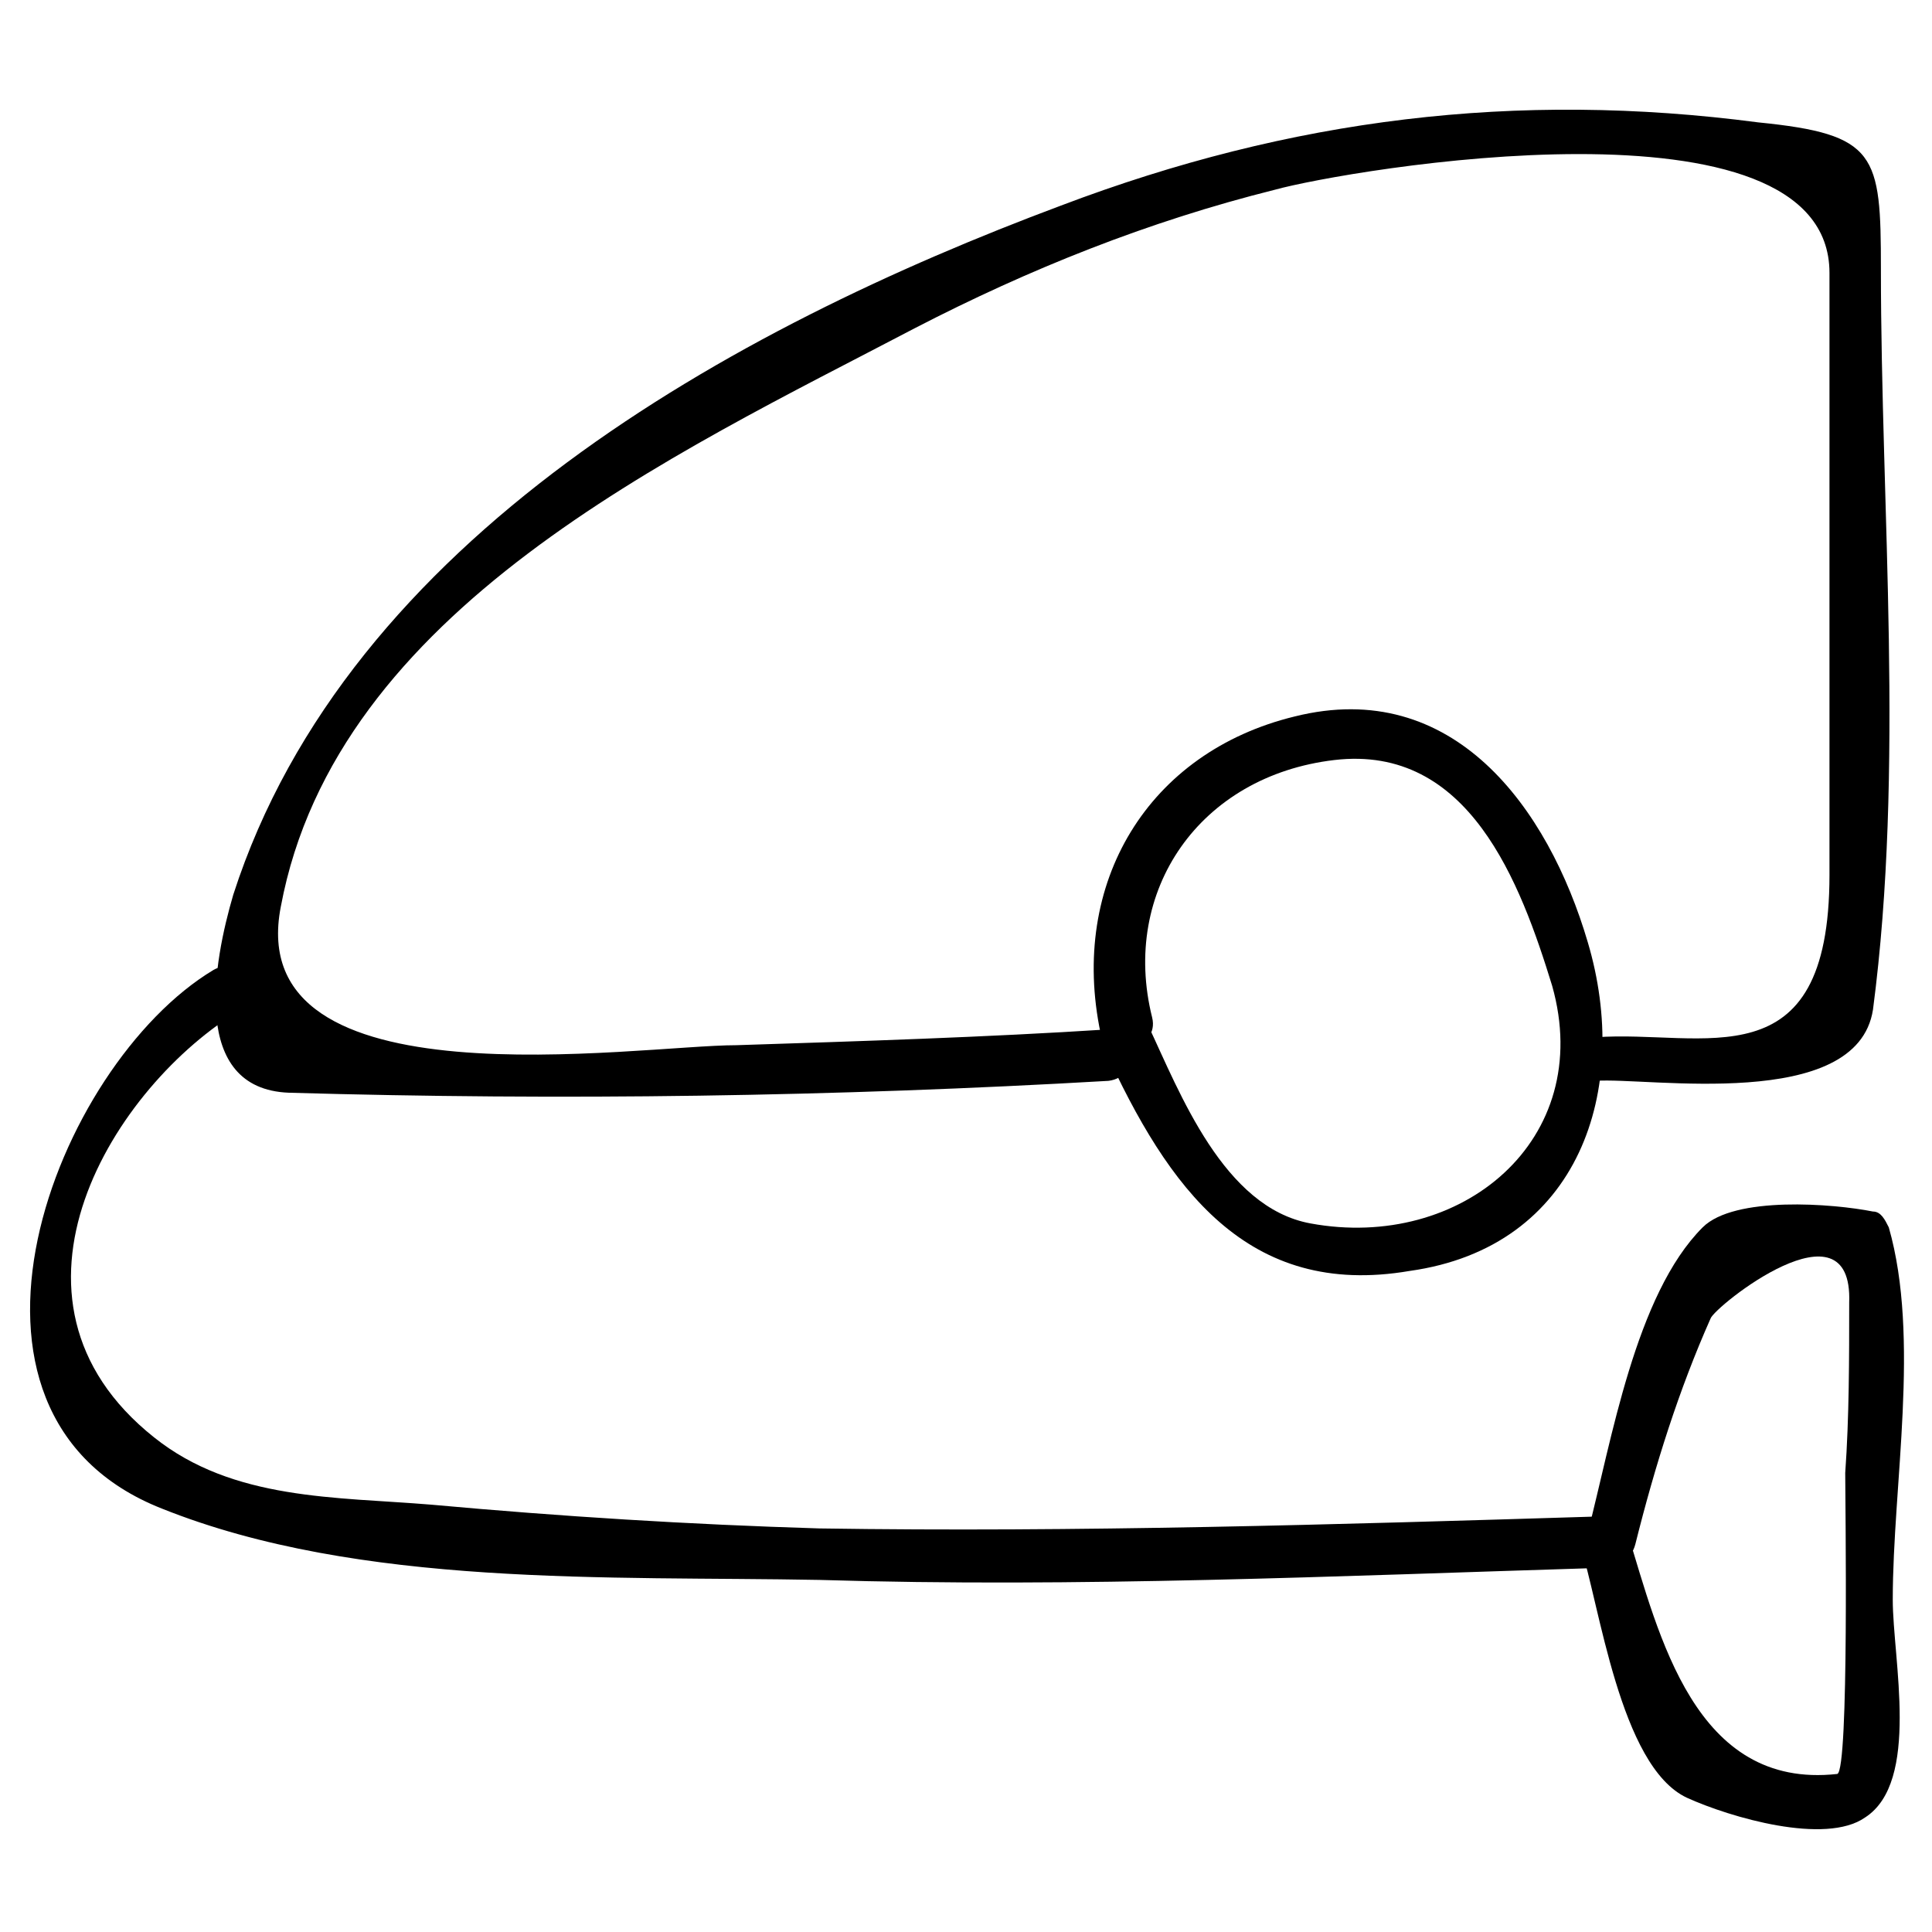 <?xml version="1.0" encoding="UTF-8"?>
<!-- Uploaded to: ICON Repo, www.svgrepo.com, Generator: ICON Repo Mixer Tools -->
<svg fill="#000000" width="800px" height="800px" version="1.1" viewBox="144 144 512 512" xmlns="http://www.w3.org/2000/svg">
 <g>
  <path d="m566.89 430.44c13.645-1.051 69.273 8.398 73.473-18.895 8.398-64.027 2.098-132.25 2.098-196.28 0-30.438-1.051-35.688-32.539-38.836-64.027-8.398-123.85-1.051-184.73 22.043-87.117 32.539-188.93 88.168-219.37 182.63-5.246 17.844-11.547 51.43 14.695 52.48 72.422 2.098 144.84 1.051 217.27-3.148 8.398-1.051 8.398-13.645 0-13.645-32.539 2.098-66.125 3.148-98.664 4.199-26.238 0-131.2 16.793-120.7-36.738 14.695-78.719 103.91-119.66 167.94-153.24 30.438-15.742 61.926-28.34 95.516-36.734 18.895-5.246 146.95-27.289 146.95 22.043v99.711 59.828c0 55.629-33.586 40.934-61.926 43.035-8.402-1.055-8.402 12.594-0.004 11.543z"/>
  <path d="m449.33 413.64c-8.398-33.586 12.594-64.027 48.281-68.223 35.688-4.199 49.332 32.539 57.727 59.828 11.547 40.934-24.141 70.324-64.027 62.977-23.09-4.199-34.637-34.637-43.035-52.48-3.148-7.348-14.695-1.051-11.547 6.297 16.793 36.734 37.785 66.125 80.82 58.777 45.133-6.297 58.777-48.281 47.23-87.117-10.496-35.688-35.688-70.324-77.672-59.828-38.836 9.445-59.828 44.082-51.43 83.969 2.109 7.344 15.754 4.195 13.652-4.199z"/>
  <path d="m200.57 401.05c-41.984 25.191-77.672 117.55-13.645 142.75 52.48 20.992 118.61 17.844 174.23 18.895 68.223 2.098 137.5-1.051 205.72-3.148 8.398 0 8.398-13.645 0-13.645-68.223 2.098-137.5 4.199-205.72 3.148-34.637-1.051-68.223-3.148-102.86-6.297-25.191-2.098-52.48-1.051-73.473-17.844-46.184-36.734-10.496-93.414 23.09-113.36 6.297-3.152 0-14.695-7.348-10.5z"/>
  <path d="m577.38 553.24c5.246-20.992 11.547-40.934 19.941-59.828 1.051-3.148 37.785-32.539 36.734-4.199 0 14.695 0 30.438-1.051 45.133 0 7.348 1.051 78.719-2.098 79.77-37.785 4.199-47.23-36.734-55.629-64.027-2.098-8.398-14.695-4.199-12.594 3.148 5.246 15.742 10.496 58.777 28.34 67.176 11.547 5.246 36.734 12.594 47.23 5.246 14.695-9.445 7.348-41.984 7.348-57.727 0-30.438 7.348-69.273-1.051-98.664-1.051-2.098-2.098-4.199-4.199-4.199-10.496-2.098-36.734-4.199-45.133 4.199-17.844 17.844-24.141 56.68-30.438 80.82-2.098 8.398 10.496 11.547 12.598 3.152z"/>
 </g>
</svg>